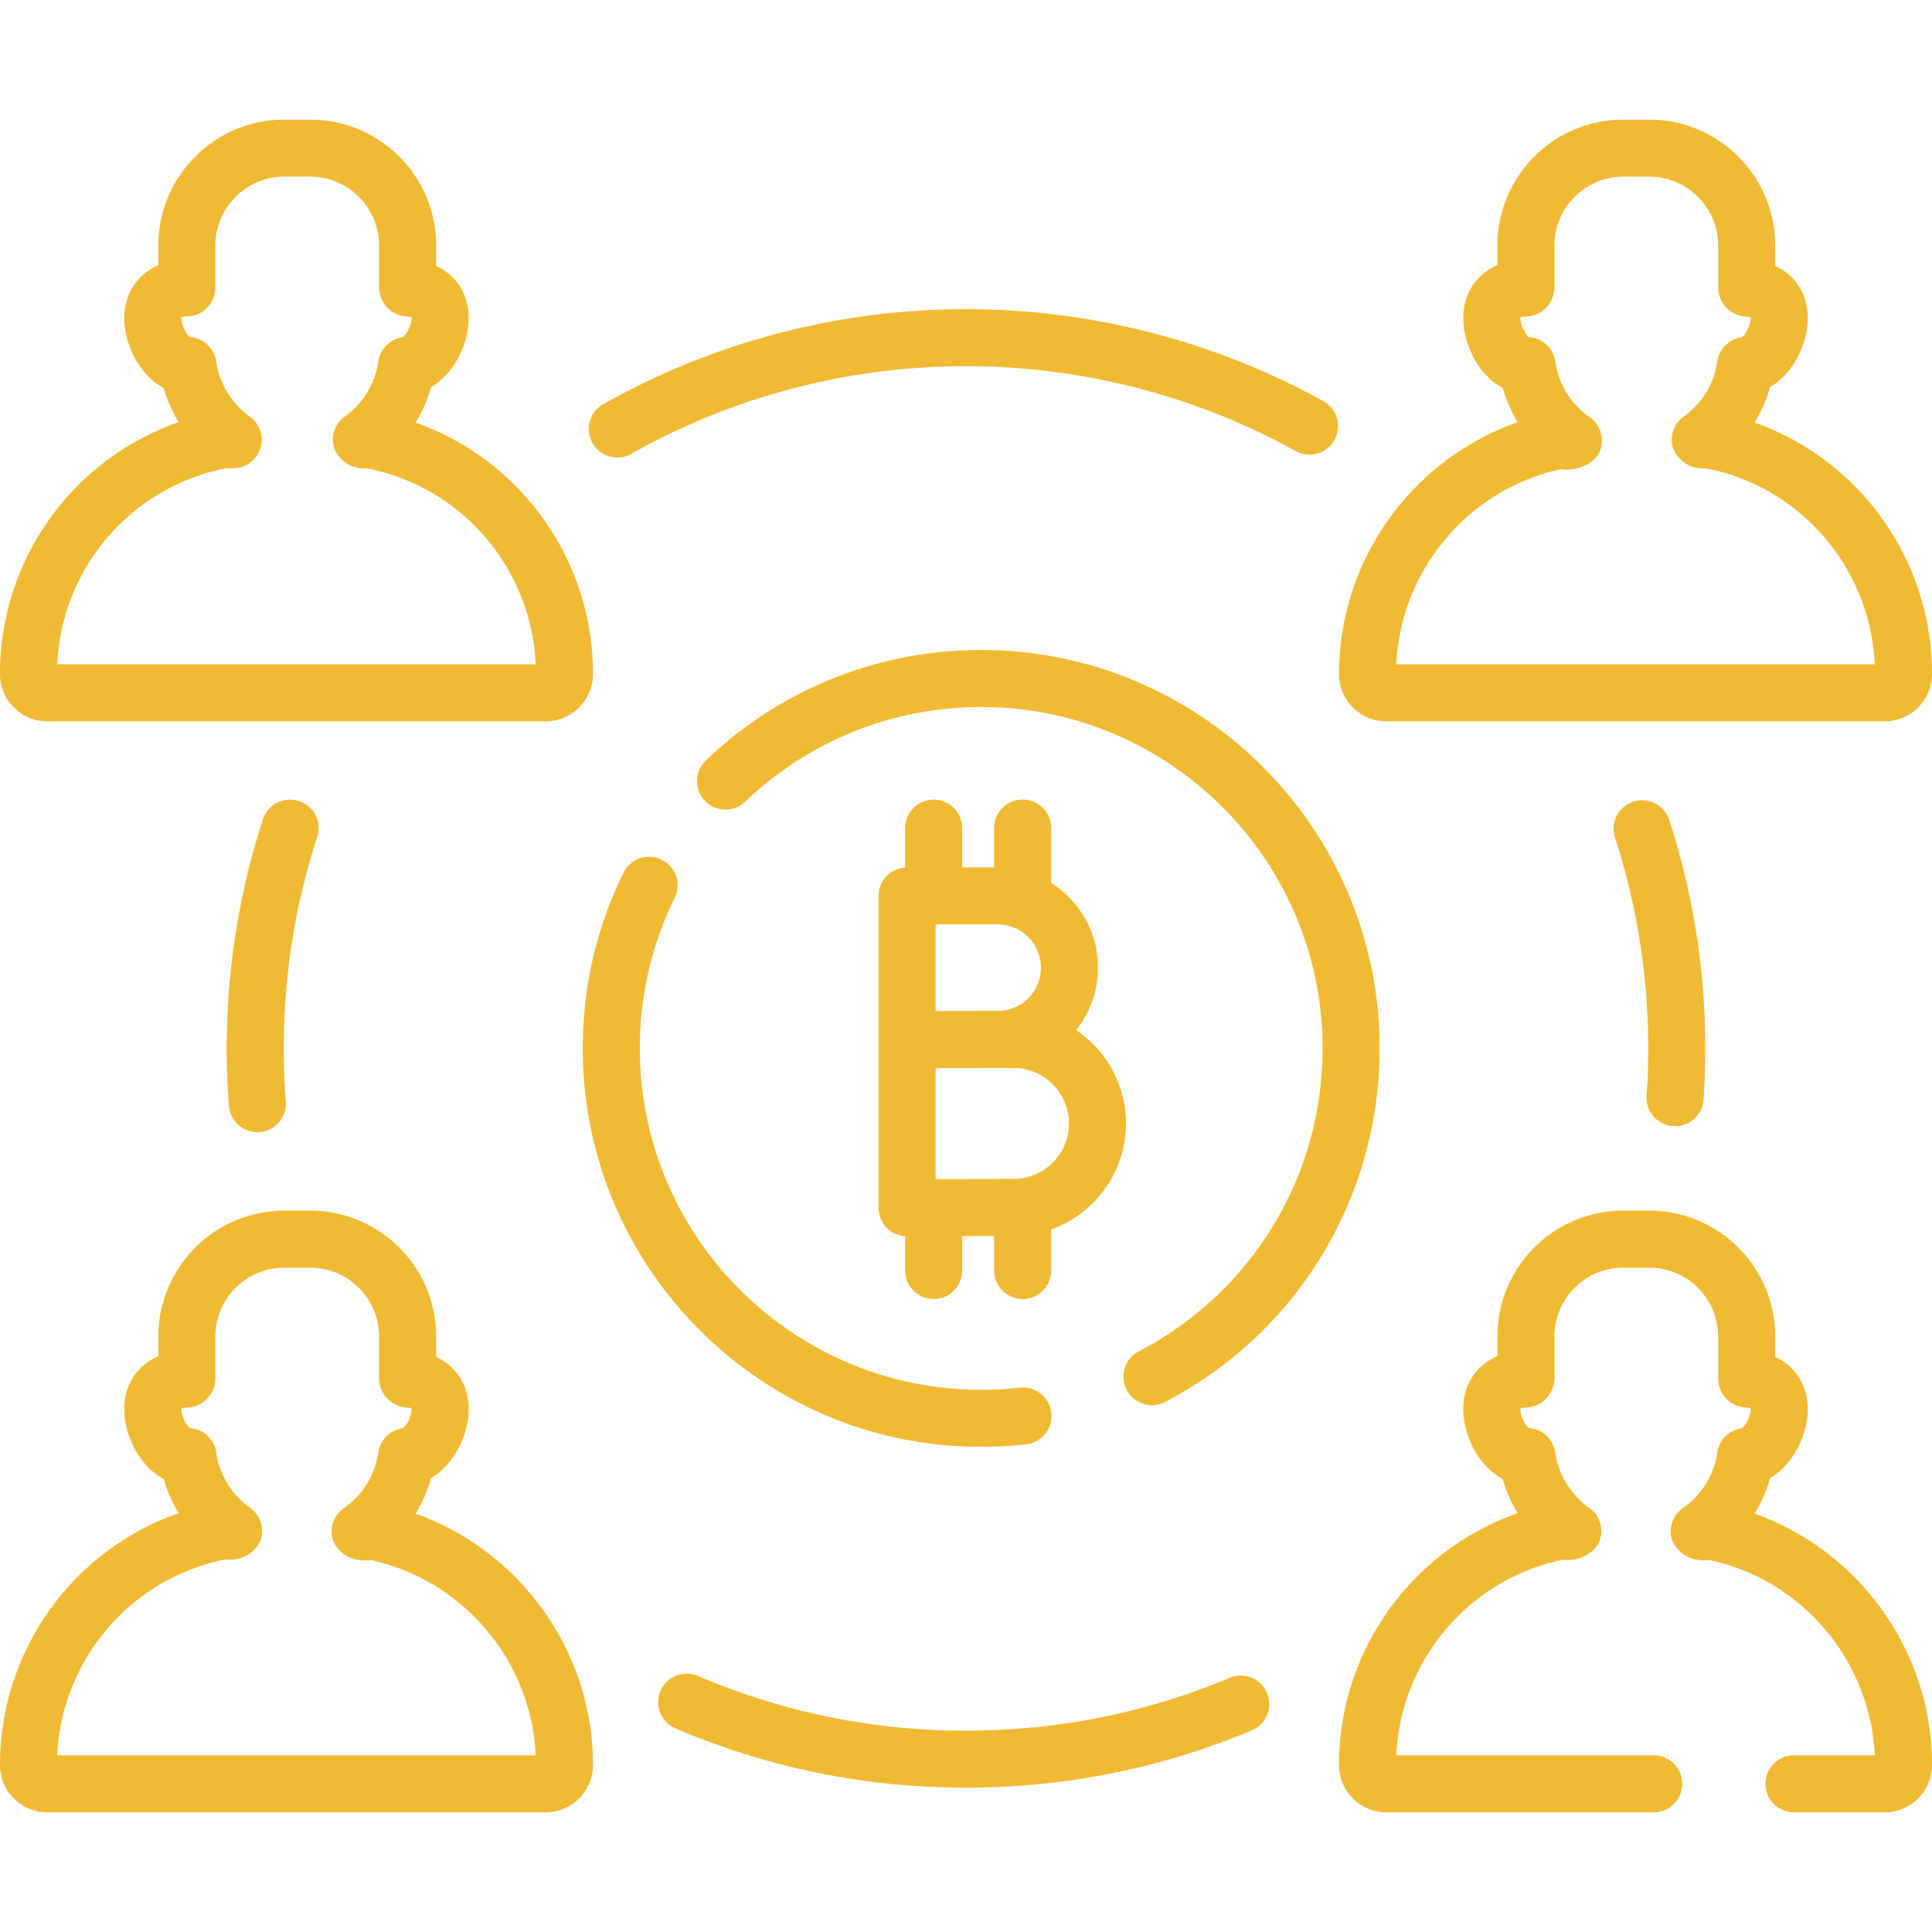 <svg xmlns="http://www.w3.org/2000/svg" xmlns:xlink="http://www.w3.org/1999/xlink" width="512" height="512" x="0" y="0" viewBox="0 0 512 512" style="enable-background:new 0 0 512 512" xml:space="preserve"><g><path d="M260.03 383.429c-58.221 0-105.586-47.366-105.586-105.586 0-16.381 3.651-32.085 10.852-46.675a7.557 7.557 0 0 1 13.552 6.688c-6.166 12.492-9.292 25.946-9.292 39.987 0 49.888 40.587 90.475 90.475 90.475 3.39 0 6.803-.189 10.145-.561a7.556 7.556 0 1 1 1.675 15.018c-3.898.433-7.874.654-11.821.654zM305.279 372.388a7.557 7.557 0 0 1-3.498-14.257c30.054-15.663 48.723-46.428 48.723-80.289 0-49.888-40.587-90.475-90.475-90.475-23.412 0-45.619 8.909-62.53 25.087a7.556 7.556 0 0 1-10.683-.238 7.555 7.555 0 0 1 .237-10.683c19.738-18.88 45.654-29.278 72.976-29.278 58.221 0 105.587 47.366 105.587 105.587 0 39.513-21.785 75.413-56.852 93.689a7.506 7.506 0 0 1-3.485.857z" fill="#f0ba33" opacity="1" data-original="#000000"></path><path d="M298.397 297.734c0-10.301-5.253-19.396-13.22-24.752a26.438 26.438 0 0 0 5.797-16.54c0-9.448-4.96-17.754-12.408-22.468v-14.517c0-4.173-3.382-7.556-7.556-7.556s-7.556 3.383-7.556 7.556v10.409h-8.463v-10.409a7.556 7.556 0 0 0-15.112 0v10.434c-3.935.262-7.049 3.528-7.049 7.53v82.66c0 2.01.801 3.937 2.225 5.354a7.548 7.548 0 0 0 4.824 2.176v9.092a7.556 7.556 0 0 0 15.112 0v-9.127c2.965-.011 5.94-.022 8.463-.029v9.155c0 4.173 3.382 7.556 7.556 7.556s7.556-3.383 7.556-7.556v-10.887c11.544-4.11 19.831-15.144 19.831-28.081zm-50.453-29.805v-22.951h16.455c6.321 0 11.464 5.143 11.464 11.464s-5.143 11.464-11.464 11.464c-1.759.001-16.455.023-16.455.023zm20.649 44.499c-3.766 0-13.641.037-20.649.066V283.07l20.649-.03c8.102 0 14.693 6.592 14.693 14.694s-6.591 14.694-14.693 14.694zM499.447 191.163H367.409c-6.922 0-12.553-5.631-12.553-12.553 0-30.246 19.435-56.961 47.363-66.723a36.785 36.785 0 0 1-3.981-9.064c-5.875-3.119-9.888-10.293-10.396-17.187-.359-4.869 1.184-9.244 4.343-12.317a15.18 15.18 0 0 1 4.64-3.063v-5.187c0-18.393 14.964-33.358 33.357-33.358h6.9c18.393 0 33.358 14.964 33.358 33.358v5.39c5.731 2.668 9.083 8.28 8.575 15.176-.481 6.533-4.205 13.637-9.917 16.928a36.962 36.962 0 0 1-4.122 9.43C492.783 121.816 512 148.275 512 178.61c0 6.922-5.631 12.553-12.553 12.553zm-129.421-15.111h126.805c-1.16-25.505-19.582-47.033-44.751-51.952-2.899.315-6.783-.982-8.671-5.219a7.558 7.558 0 0 1 2.799-8.478c4.831-3.448 8.073-8.768 8.899-14.596a7.556 7.556 0 0 1 6.558-6.441c.792-.615 2.129-2.782 2.28-4.841.013-.18.014-.32.009-.427a4.466 4.466 0 0 0-1.071-.193c-3.131-.059-7.29-2.427-7.554-7.552V65.069c0-10.061-8.185-18.246-18.247-18.246h-6.9c-10.06 0-18.246 8.185-18.246 18.246v11.299c-.075 3.219-2.675 7.575-8.017 7.541a4.383 4.383 0 0 0-1.015.189c-.005.107-.004.248.009.427.15 2.022 1.439 4.147 2.235 4.805a7.556 7.556 0 0 1 7.011 6.481c.84 5.927 4.164 11.302 9.121 14.747a7.556 7.556 0 0 1 2.904 8.441c-.949 3.327-5.591 6.034-10.567 5.34-24.504 5.343-42.438 26.757-43.591 51.713zM144.591 191.163H12.553C5.631 191.163 0 185.532 0 178.61c0-30.46 19.369-57.007 47.36-66.734a36.877 36.877 0 0 1-3.977-9.053c-5.875-3.118-9.89-10.293-10.398-17.188-.519-7.06 3.004-12.773 8.982-15.361v-5.206c0-18.393 14.964-33.358 33.358-33.358h6.9c18.393 0 33.358 14.964 33.358 33.358v5.39c5.731 2.669 9.083 8.28 8.575 15.177-.481 6.532-4.205 13.636-9.917 16.927a36.88 36.88 0 0 1-4.123 9.43c27.808 9.822 47.025 36.279 47.025 66.616.001 6.924-5.63 12.555-12.552 12.555zM15.169 176.052h126.805c-1.161-25.518-19.598-47.052-44.786-51.959-2.939.236-6.627-.888-8.619-5.248a7.554 7.554 0 0 1 2.799-8.453c4.82-3.447 8.057-8.763 8.881-14.586a7.557 7.557 0 0 1 6.558-6.44c.792-.615 2.128-2.782 2.279-4.841.013-.18.014-.32.009-.427a4.416 4.416 0 0 0-1.071-.193c-3.111-.094-7.3-2.415-7.554-7.552V65.069c0-10.061-8.185-18.246-18.246-18.246h-6.9c-10.061 0-18.246 8.185-18.246 18.246v11.299c-.074 3.218-2.678 7.578-8.017 7.541a4.394 4.394 0 0 0-1.015.189c-.004.107-.004.248.009.427.149 2.021 1.438 4.146 2.235 4.805a7.556 7.556 0 0 1 7.01 6.481c.825 5.819 4.062 11.133 8.88 14.58a7.555 7.555 0 0 1-4.396 13.701h-1.83c-25.187 4.907-43.624 26.442-44.785 51.96zM499.447 480.289H475.43a7.556 7.556 0 0 1 0-15.112h21.4c-1.155-25.021-19.15-46.45-43.733-51.743-3.515.372-7.873-.531-9.985-5.312a7.555 7.555 0 0 1 2.893-8.452c4.946-3.446 8.263-8.817 9.101-14.738a7.556 7.556 0 0 1 6.557-6.44c.793-.614 2.13-2.781 2.281-4.841.013-.18.014-.32.009-.427a4.466 4.466 0 0 0-1.071-.193c-3.131-.059-7.29-2.427-7.554-7.552v-11.284c0-10.061-8.185-18.246-18.247-18.246h-6.9c-10.06 0-18.246 8.185-18.246 18.246v11.299c-.075 3.219-2.675 7.575-8.017 7.541a4.383 4.383 0 0 0-1.015.189c-.005.107-.004.248.009.427.15 2.022 1.439 4.147 2.236 4.805a7.557 7.557 0 0 1 7.01 6.48c.832 5.869 4.11 11.212 8.993 14.658a7.557 7.557 0 0 1 2.841 8.47c-.803 2.883-5.105 5.911-9.672 5.252-24.907 5.088-43.138 26.571-44.295 51.86h68.226a7.556 7.556 0 0 1 0 15.112h-70.842c-6.922 0-12.553-5.631-12.553-12.553 0-30.374 19.397-56.986 47.362-66.729a36.84 36.84 0 0 1-3.979-9.057c-5.875-3.119-9.889-10.293-10.397-17.187-.359-4.869 1.184-9.244 4.343-12.317 1.321-1.285 2.884-2.312 4.64-3.063v-5.187c0-18.393 14.964-33.358 33.357-33.358h6.9c18.393 0 33.358 14.964 33.358 33.358v5.387c5.727 2.666 9.083 8.28 8.575 15.179-.481 6.532-4.204 13.636-9.916 16.927a36.85 36.85 0 0 1-4.126 9.441C492.727 410.985 512 437.586 512 467.736c0 6.922-5.631 12.553-12.553 12.553zM144.591 480.289H12.553C5.631 480.289 0 474.658 0 467.736c0-30.403 19.386-56.993 47.361-66.73a36.887 36.887 0 0 1-3.979-9.056c-5.875-3.119-9.89-10.293-10.397-17.187-.519-7.06 3.005-12.773 8.982-15.361v-5.206c0-18.393 14.964-33.358 33.358-33.358h6.9c18.393 0 33.358 14.964 33.358 33.358v5.387c5.728 2.666 9.083 8.28 8.575 15.18-.481 6.531-4.204 13.634-9.916 16.927a36.807 36.807 0 0 1-4.126 9.442c27.746 9.859 47.027 36.482 47.027 66.605.001 6.921-5.63 12.552-12.552 12.552zM15.17 465.178h126.804c-1.153-24.949-19.082-46.36-43.576-51.709-3.566.362-8.054-.449-10.187-5.329a7.558 7.558 0 0 1 2.907-8.448c4.963-3.445 8.292-8.825 9.132-14.759a7.556 7.556 0 0 1 6.558-6.44c.792-.614 2.128-2.781 2.28-4.841a3.64 3.64 0 0 0 .009-.427 4.416 4.416 0 0 0-1.071-.193c-3.11-.077-7.299-2.42-7.554-7.552v-11.284c0-10.061-8.185-18.246-18.246-18.246h-6.9c-10.061 0-18.246 8.185-18.246 18.246v11.299c-.076 3.218-2.674 7.577-8.017 7.541a4.394 4.394 0 0 0-1.015.189c-.004.107-.004.248.009.427.149 2.022 1.439 4.146 2.235 4.805a7.556 7.556 0 0 1 7.01 6.48c.83 5.857 4.098 11.192 8.964 14.638a7.556 7.556 0 0 1 2.828 8.474c-1.04 2.904-4.642 5.799-9.48 5.238-24.992 5.034-43.286 26.532-44.444 51.891zM256 473.755c-26.755 0-52.696-5.305-77.103-15.768a7.556 7.556 0 0 1 5.954-13.888c22.514 9.651 46.452 14.545 71.149 14.545 24.183 0 47.661-4.699 69.782-13.966a7.556 7.556 0 1 1 5.838 13.937c-23.98 10.046-49.422 15.14-75.62 15.14zM443.916 298.459a7.557 7.557 0 0 1-7.546-8.075c.286-4.151.431-8.371.431-12.542 0-19.078-2.962-37.874-8.805-55.866a7.554 7.554 0 0 1 4.852-9.52 7.553 7.553 0 0 1 9.519 4.853c6.334 19.502 9.545 39.868 9.545 60.533 0 4.516-.157 9.085-.466 13.58a7.556 7.556 0 0 1-7.53 7.037zM68.199 300.037a7.556 7.556 0 0 1-7.525-6.974 198.022 198.022 0 0 1-.587-15.221c0-20.735 3.232-41.167 9.607-60.726a7.554 7.554 0 0 1 9.525-4.842 7.555 7.555 0 0 1 4.842 9.525c-5.881 18.045-8.863 36.9-8.863 56.043 0 4.676.182 9.405.542 14.056a7.554 7.554 0 0 1-7.541 8.139zM163.606 121.238a7.555 7.555 0 0 1-3.72-14.137C189.07 90.634 222.305 81.93 256 81.93c33.132 0 65.879 8.431 94.702 24.382a7.556 7.556 0 0 1-7.318 13.222C316.796 104.819 286.579 97.041 256 97.041c-31.098 0-61.766 8.029-88.688 23.22a7.51 7.51 0 0 1-3.706.977z" fill="#f0ba33" opacity="1" data-original="#000000"></path></g></svg>